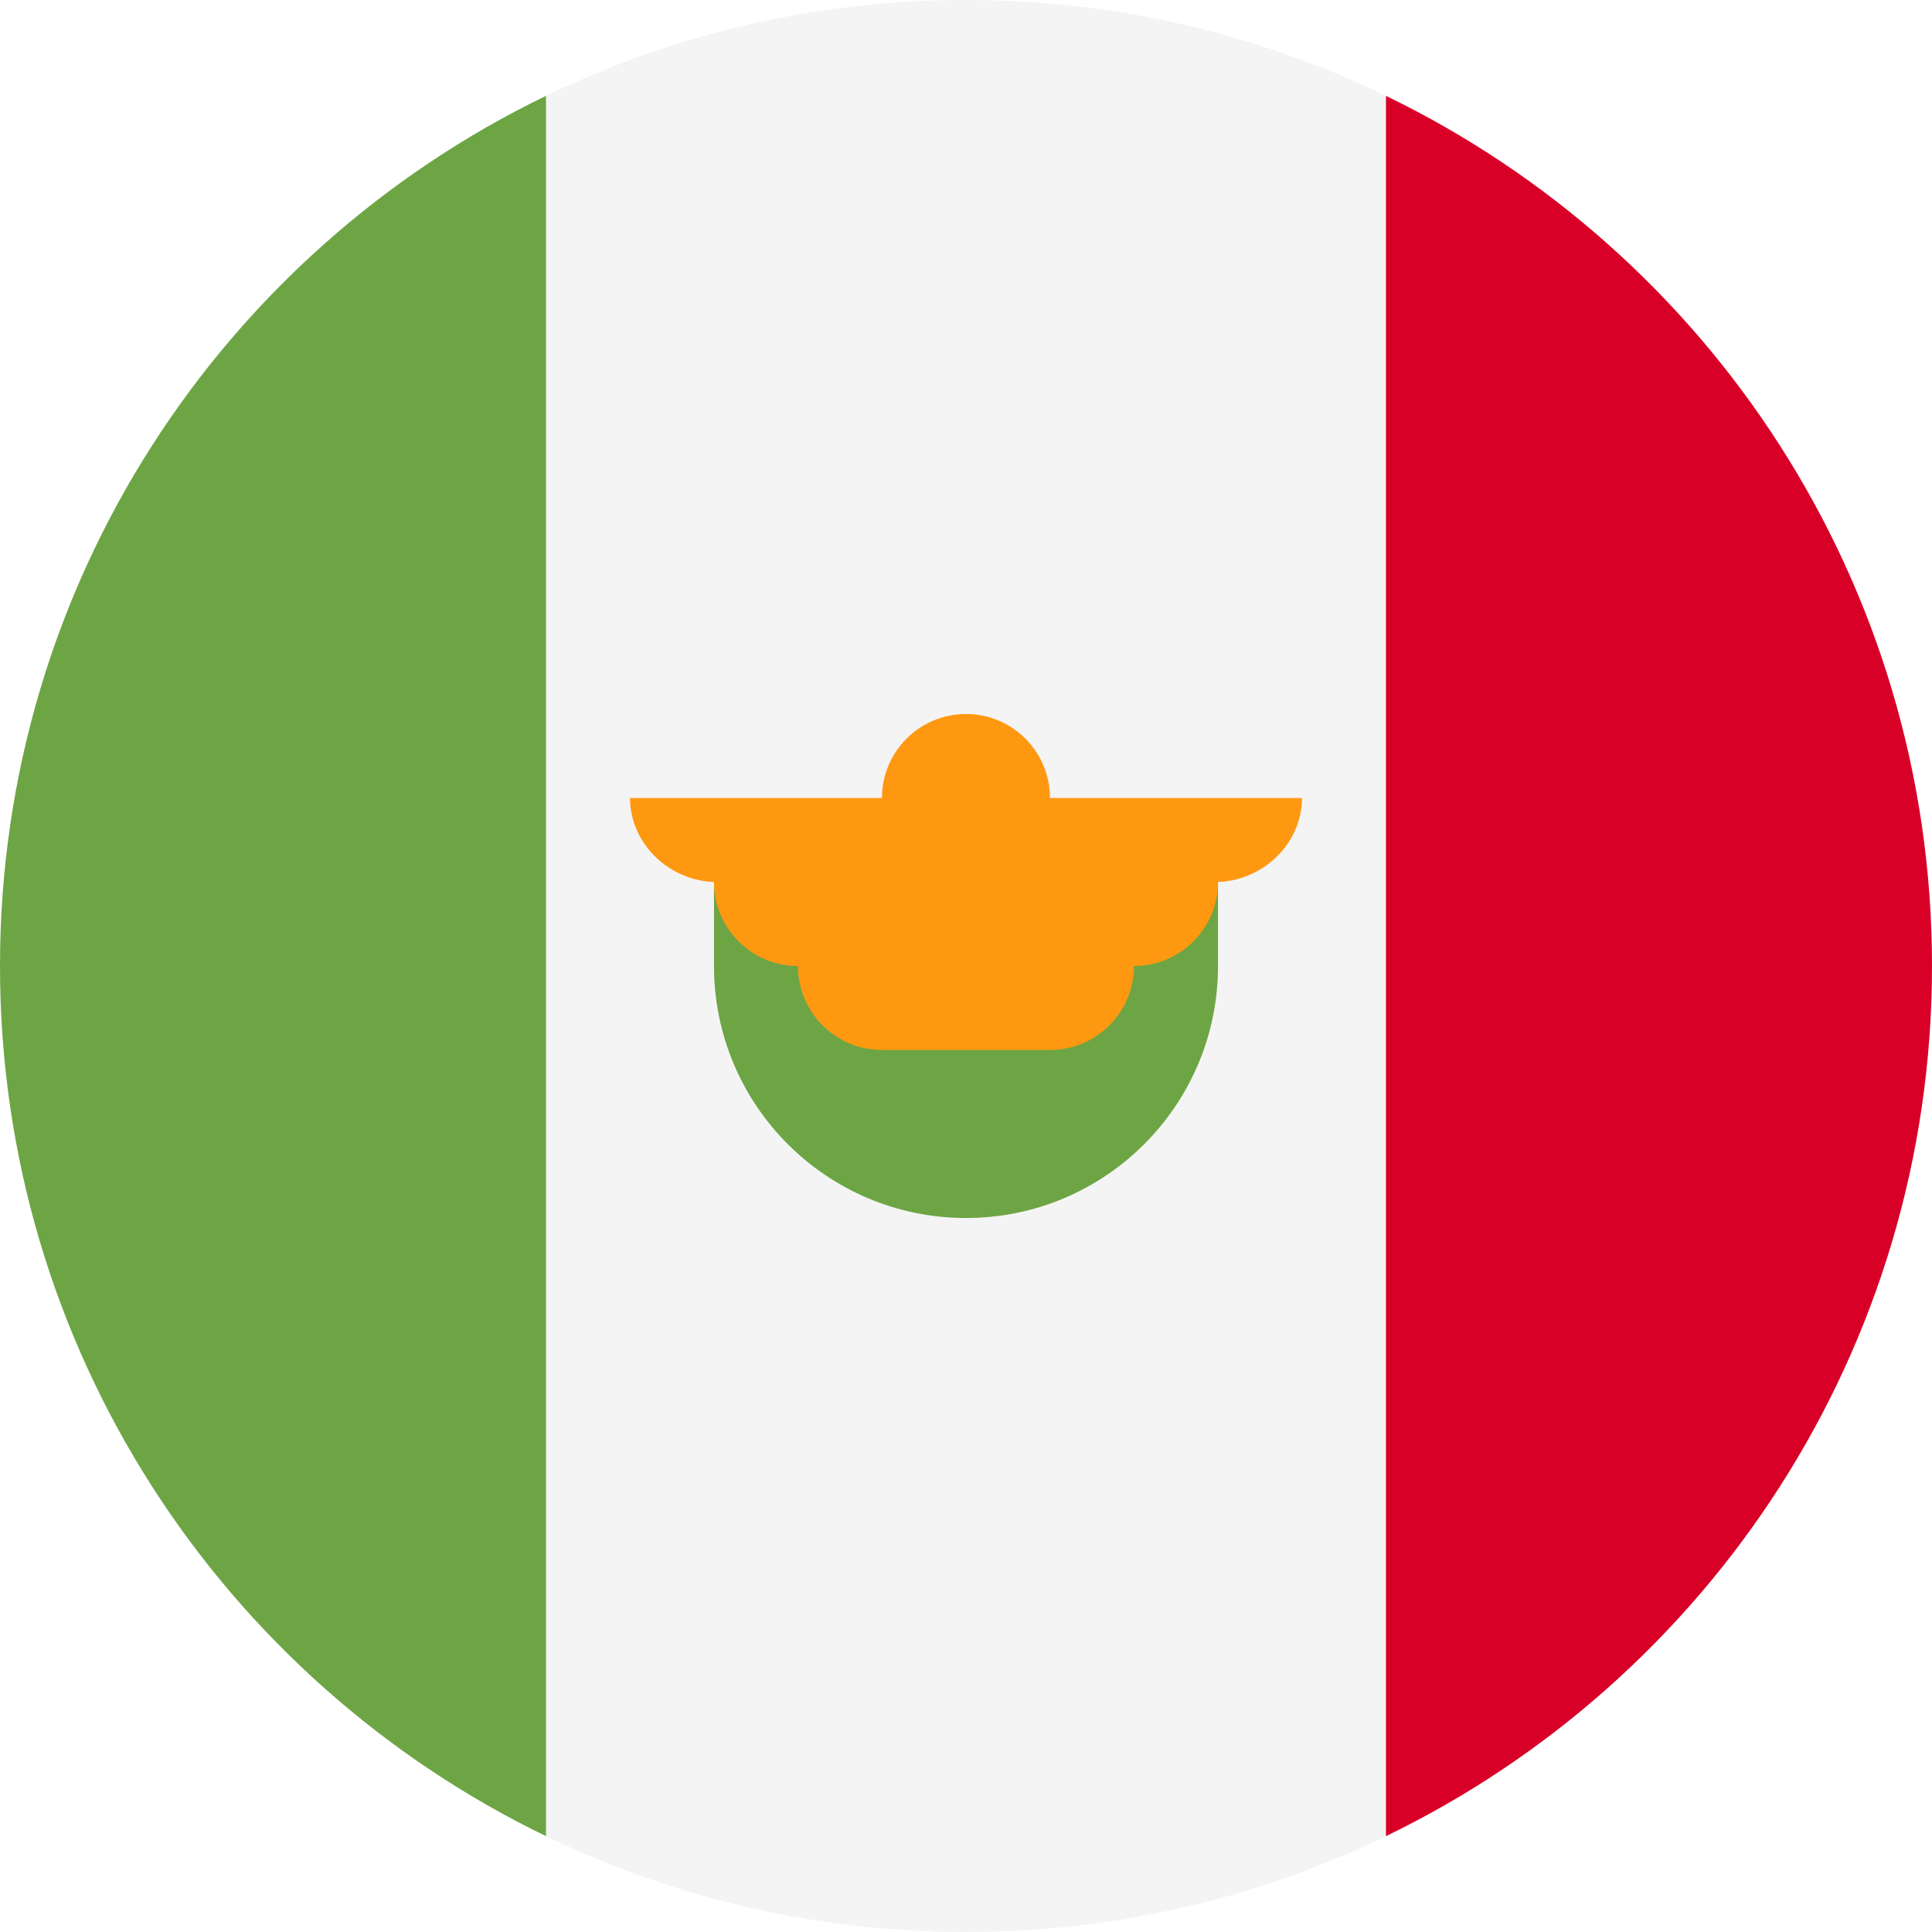 <svg width="32" height="32" viewBox="0 0 32 32" fill="none" xmlns="http://www.w3.org/2000/svg">
<g clip-path="url(#clip0_263_1422)">
<path d="M16 32C24.837 32 32 24.837 32 16C32 7.163 24.837 0 16 0C7.163 0 0 7.163 0 16C0 24.837 7.163 32 16 32Z" fill="#211E1B" fill-opacity="0.05"/>
<path d="M32 16C32 9.657 28.308 4.176 22.956 1.588V30.412C28.308 27.824 32 22.343 32 16Z" fill="#D80027"/>
<path d="M0 16C0 22.343 3.692 27.824 9.043 30.412V1.588C3.692 4.176 0 9.657 0 16Z" fill="#6DA544"/>
<path d="M11.826 16C11.826 18.305 13.695 20.174 16 20.174C18.305 20.174 20.174 18.305 20.174 16V14.609H11.826V16Z" fill="#6DA544"/>
<path d="M21.565 13.217H17.391C17.391 12.449 16.768 11.826 16 11.826C15.231 11.826 14.608 12.449 14.608 13.217H10.435C10.435 13.986 11.104 14.609 11.872 14.609H11.826C11.826 15.377 12.449 16 13.217 16C13.217 16.768 13.84 17.391 14.608 17.391H17.391C18.16 17.391 18.782 16.768 18.782 16C19.551 16 20.174 15.377 20.174 14.609H20.127C20.896 14.609 21.565 13.986 21.565 13.217Z" fill="#FF9811"/>
</g>
<defs>
<clipPath id="clip0_263_1422">
<rect width="32" height="32" fill="white"/>
</clipPath>
</defs>
</svg>
